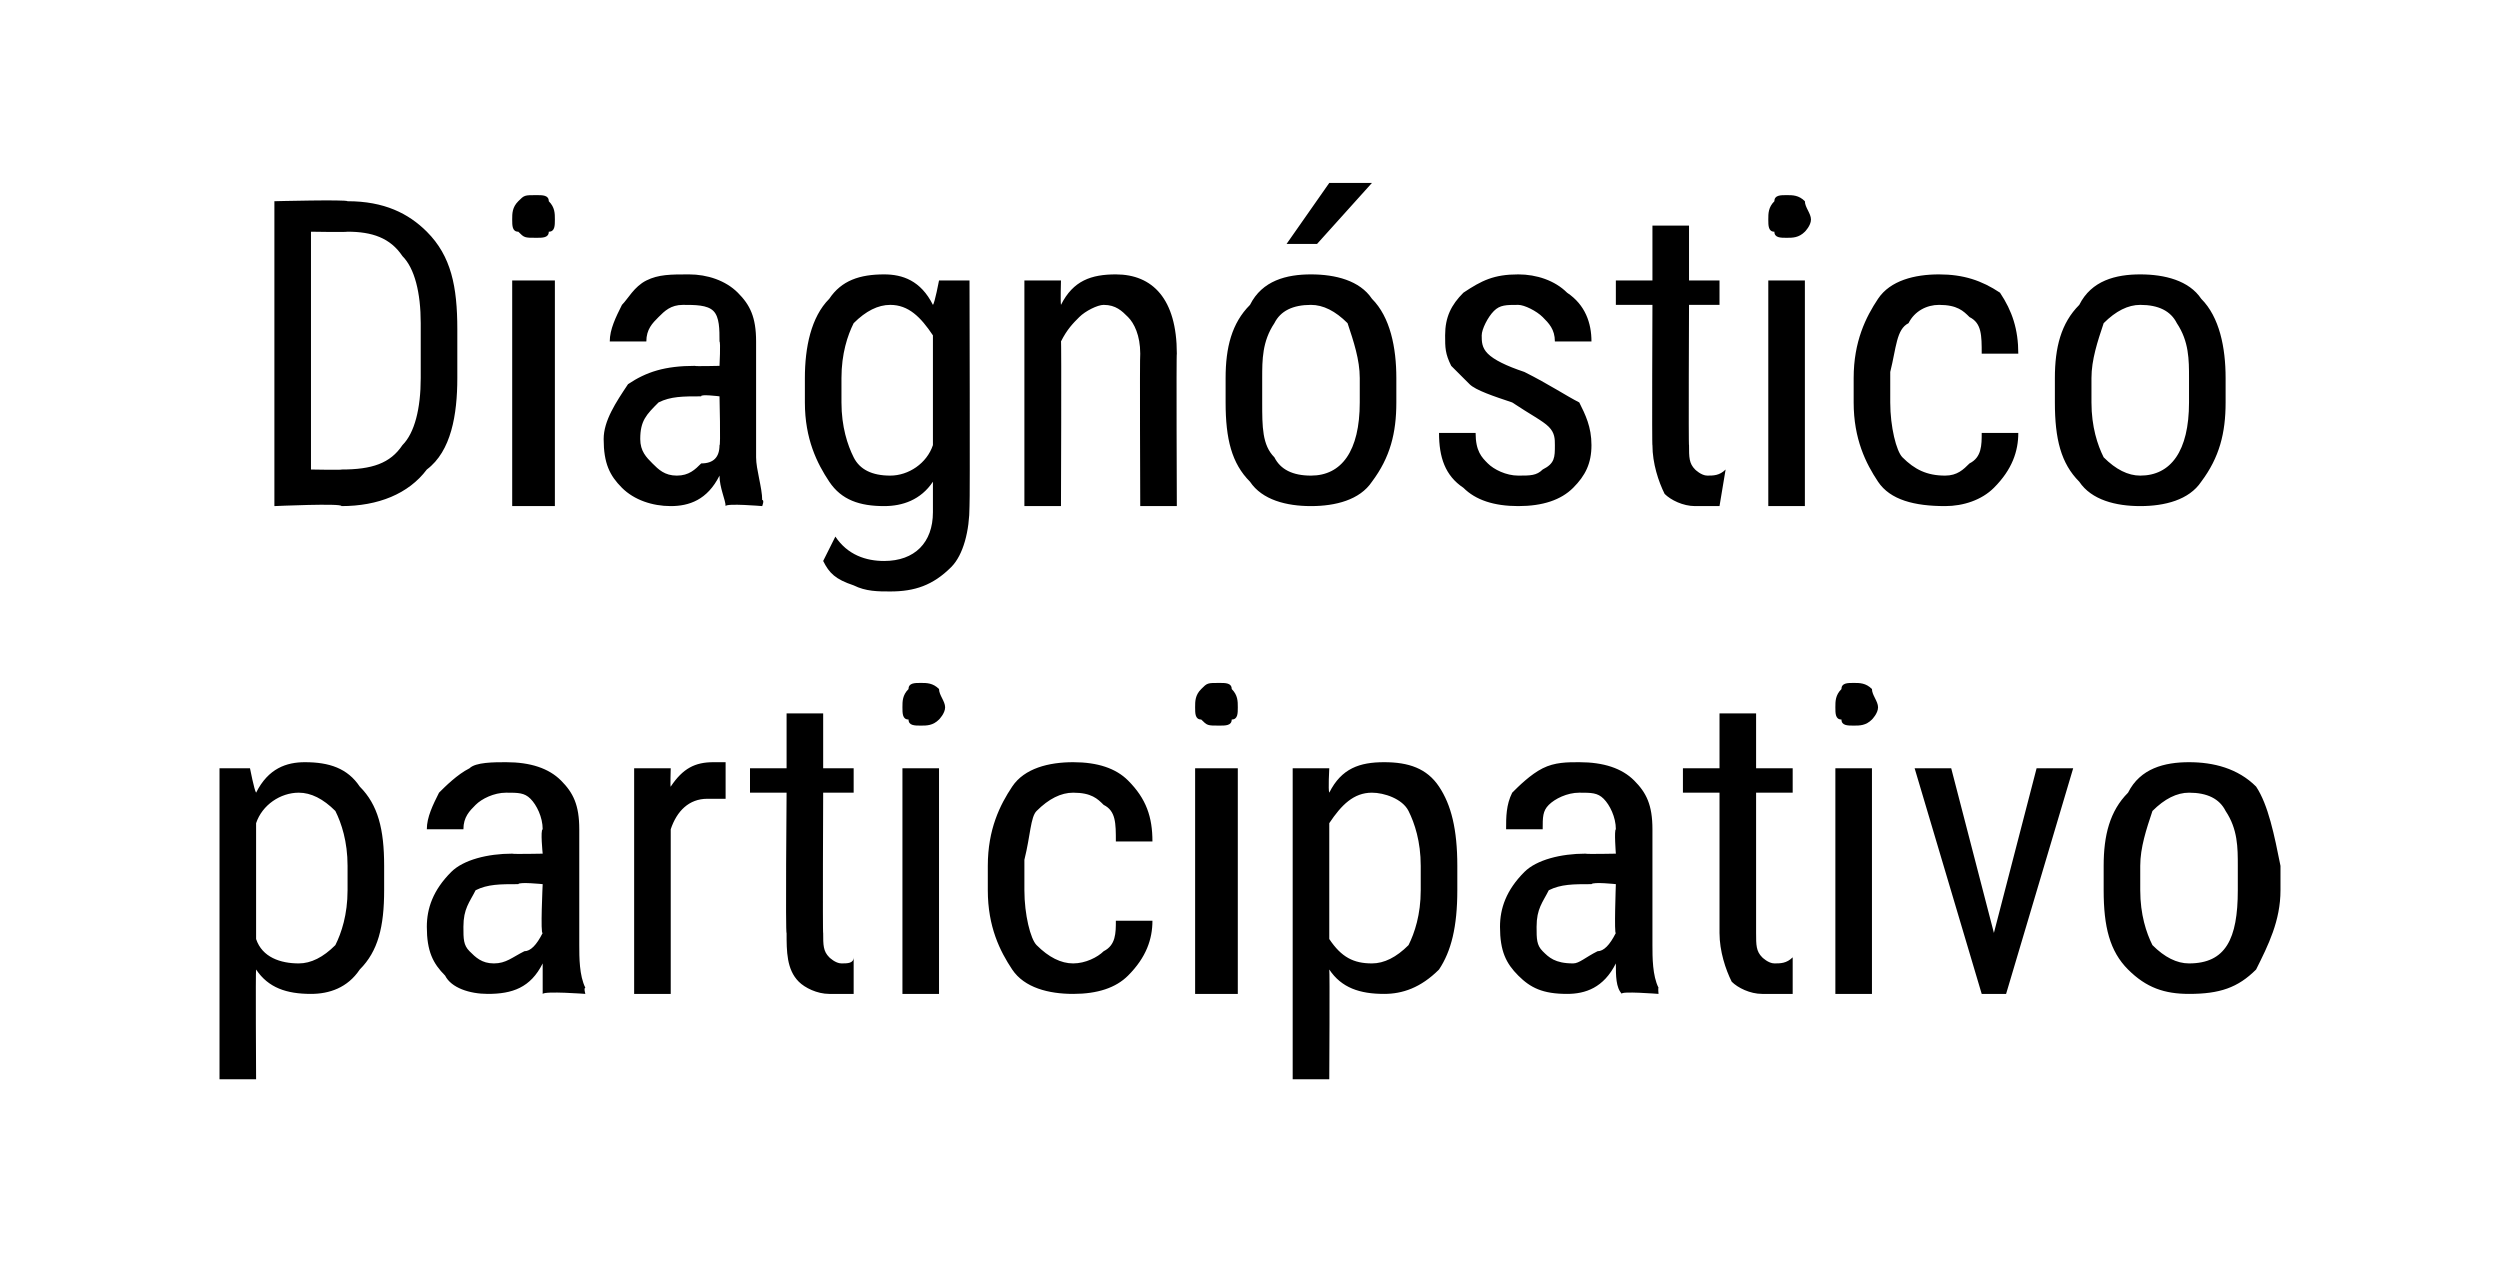 <?xml version="1.0" standalone="no"?><!DOCTYPE svg PUBLIC "-//W3C//DTD SVG 1.1//EN" "http://www.w3.org/Graphics/SVG/1.1/DTD/svg11.dtd"><svg xmlns="http://www.w3.org/2000/svg" version="1.1" width="41px" height="20.8px" viewBox="0 -3 41 20.8" style="top:-3px">  <desc>Diagn stico participativo</desc>  <defs/>  <g id="Polygon43075">    <path d="M 6.3 11.6 C 6.3 12.2 6.2 12.6 5.9 12.9 C 5.7 13.2 5.4 13.3 5.1 13.3 C 4.7 13.3 4.4 13.2 4.2 12.9 C 4.19 12.9 4.2 14.7 4.2 14.7 L 3.6 14.7 L 3.6 9.6 L 4.1 9.6 C 4.1 9.6 4.17 9.96 4.2 10 C 4.4 9.6 4.7 9.5 5 9.5 C 5.4 9.5 5.7 9.6 5.9 9.9 C 6.2 10.2 6.3 10.6 6.3 11.2 C 6.3 11.2 6.3 11.6 6.3 11.6 Z M 5.7 11.2 C 5.7 10.8 5.6 10.5 5.5 10.3 C 5.3 10.1 5.1 10 4.9 10 C 4.6 10 4.3 10.2 4.2 10.5 C 4.2 10.5 4.2 12.4 4.2 12.4 C 4.3 12.7 4.6 12.8 4.9 12.8 C 5.1 12.8 5.3 12.7 5.5 12.5 C 5.6 12.3 5.7 12 5.7 11.6 C 5.7 11.6 5.7 11.2 5.7 11.2 Z M 8.9 13.3 C 8.9 13.2 8.9 13 8.9 12.8 C 8.7 13.2 8.4 13.3 8 13.3 C 7.7 13.3 7.4 13.2 7.3 13 C 7.1 12.8 7 12.6 7 12.2 C 7 11.9 7.1 11.6 7.4 11.3 C 7.6 11.1 8 11 8.4 11 C 8.41 11.01 8.9 11 8.9 11 C 8.9 11 8.86 10.61 8.9 10.6 C 8.9 10.4 8.8 10.2 8.7 10.1 C 8.6 10 8.5 10 8.3 10 C 8.1 10 7.9 10.1 7.8 10.2 C 7.7 10.3 7.6 10.4 7.6 10.6 C 7.6 10.6 7 10.6 7 10.6 C 7 10.4 7.1 10.2 7.2 10 C 7.3 9.9 7.5 9.7 7.7 9.6 C 7.8 9.5 8.1 9.5 8.3 9.5 C 8.7 9.5 9 9.6 9.2 9.8 C 9.4 10 9.5 10.2 9.5 10.6 C 9.5 10.6 9.5 12.5 9.5 12.5 C 9.5 12.7 9.5 13 9.6 13.2 C 9.57 13.2 9.6 13.3 9.6 13.3 C 9.6 13.3 8.94 13.25 8.9 13.3 Z M 8.1 12.8 C 8.3 12.8 8.4 12.7 8.6 12.6 C 8.7 12.6 8.8 12.5 8.9 12.3 C 8.86 12.34 8.9 11.5 8.9 11.5 C 8.9 11.5 8.51 11.46 8.5 11.5 C 8.2 11.5 8 11.5 7.8 11.6 C 7.7 11.8 7.6 11.9 7.6 12.2 C 7.6 12.4 7.6 12.5 7.7 12.6 C 7.8 12.7 7.9 12.8 8.1 12.8 Z M 11.9 10.1 C 11.8 10.1 11.7 10.1 11.6 10.1 C 11.3 10.1 11.1 10.3 11 10.6 C 11 10.6 11 13.3 11 13.3 L 10.4 13.3 L 10.4 9.6 L 11 9.6 C 11 9.6 10.99 9.93 11 9.9 C 11.2 9.6 11.4 9.5 11.7 9.5 C 11.8 9.5 11.9 9.5 11.9 9.5 C 11.9 9.5 11.9 10.1 11.9 10.1 Z M 13.5 8.7 L 13.5 9.6 L 14 9.6 L 14 10 L 13.5 10 C 13.5 10 13.49 12.34 13.5 12.3 C 13.5 12.5 13.5 12.6 13.6 12.7 C 13.6 12.7 13.7 12.8 13.8 12.8 C 13.9 12.8 14 12.8 14 12.7 C 14 12.7 14 13.3 14 13.3 C 13.9 13.3 13.8 13.3 13.6 13.3 C 13.4 13.3 13.2 13.2 13.1 13.1 C 12.9 12.9 12.9 12.6 12.9 12.3 C 12.88 12.34 12.9 10 12.9 10 L 12.3 10 L 12.3 9.6 L 12.9 9.6 L 12.9 8.7 L 13.5 8.7 Z M 15.4 13.3 L 14.8 13.3 L 14.8 9.6 L 15.4 9.6 L 15.4 13.3 Z M 15.5 8.6 C 15.5 8.7 15.4 8.8 15.4 8.8 C 15.3 8.9 15.2 8.9 15.1 8.9 C 15 8.9 14.9 8.9 14.9 8.8 C 14.8 8.8 14.8 8.7 14.8 8.6 C 14.8 8.5 14.8 8.4 14.9 8.3 C 14.9 8.2 15 8.2 15.1 8.2 C 15.2 8.2 15.3 8.2 15.4 8.3 C 15.4 8.4 15.5 8.5 15.5 8.6 Z M 17.6 12.8 C 17.8 12.8 18 12.7 18.1 12.6 C 18.3 12.5 18.3 12.3 18.3 12.1 C 18.3 12.1 18.9 12.1 18.9 12.1 C 18.9 12.4 18.8 12.7 18.5 13 C 18.3 13.2 18 13.3 17.6 13.3 C 17.2 13.3 16.8 13.2 16.6 12.9 C 16.4 12.6 16.2 12.2 16.2 11.6 C 16.2 11.6 16.2 11.2 16.2 11.2 C 16.2 10.6 16.4 10.2 16.6 9.9 C 16.8 9.6 17.2 9.5 17.6 9.5 C 18 9.5 18.3 9.6 18.5 9.8 C 18.8 10.1 18.9 10.4 18.9 10.8 C 18.9 10.8 18.3 10.8 18.3 10.8 C 18.3 10.5 18.3 10.3 18.1 10.2 C 18 10.1 17.9 10 17.6 10 C 17.4 10 17.2 10.1 17 10.3 C 16.9 10.4 16.9 10.7 16.8 11.1 C 16.8 11.1 16.8 11.6 16.8 11.6 C 16.8 12 16.9 12.4 17 12.5 C 17.2 12.7 17.4 12.8 17.6 12.8 Z M 20.3 13.3 L 19.6 13.3 L 19.6 9.6 L 20.3 9.6 L 20.3 13.3 Z M 20.3 8.6 C 20.3 8.7 20.3 8.8 20.2 8.8 C 20.2 8.9 20.1 8.9 20 8.9 C 19.8 8.9 19.8 8.9 19.7 8.8 C 19.6 8.8 19.6 8.7 19.6 8.6 C 19.6 8.5 19.6 8.4 19.7 8.3 C 19.8 8.2 19.8 8.2 20 8.2 C 20.1 8.2 20.2 8.2 20.2 8.3 C 20.3 8.4 20.3 8.5 20.3 8.6 Z M 23.9 11.6 C 23.9 12.2 23.8 12.6 23.6 12.9 C 23.3 13.2 23 13.3 22.7 13.3 C 22.3 13.3 22 13.2 21.8 12.9 C 21.81 12.9 21.8 14.7 21.8 14.7 L 21.2 14.7 L 21.2 9.6 L 21.8 9.6 C 21.8 9.6 21.78 9.96 21.8 10 C 22 9.6 22.3 9.5 22.7 9.5 C 23.1 9.5 23.4 9.6 23.6 9.9 C 23.8 10.2 23.9 10.6 23.9 11.2 C 23.9 11.2 23.9 11.6 23.9 11.6 Z M 23.3 11.2 C 23.3 10.8 23.2 10.5 23.1 10.3 C 23 10.1 22.7 10 22.5 10 C 22.2 10 22 10.2 21.8 10.5 C 21.8 10.5 21.8 12.4 21.8 12.4 C 22 12.7 22.2 12.8 22.5 12.8 C 22.7 12.8 22.9 12.7 23.1 12.5 C 23.2 12.3 23.3 12 23.3 11.6 C 23.3 11.6 23.3 11.2 23.3 11.2 Z M 26.6 13.3 C 26.5 13.2 26.5 13 26.5 12.8 C 26.3 13.2 26 13.3 25.7 13.3 C 25.3 13.3 25.1 13.2 24.9 13 C 24.7 12.8 24.6 12.6 24.6 12.2 C 24.6 11.9 24.7 11.6 25 11.3 C 25.2 11.1 25.6 11 26 11 C 26.02 11.01 26.5 11 26.5 11 C 26.5 11 26.47 10.61 26.5 10.6 C 26.5 10.4 26.4 10.2 26.3 10.1 C 26.2 10 26.1 10 25.9 10 C 25.7 10 25.5 10.1 25.4 10.2 C 25.3 10.3 25.3 10.4 25.3 10.6 C 25.3 10.6 24.7 10.6 24.7 10.6 C 24.7 10.4 24.7 10.2 24.8 10 C 24.9 9.9 25.1 9.7 25.3 9.6 C 25.5 9.5 25.7 9.5 25.9 9.5 C 26.3 9.5 26.6 9.6 26.8 9.8 C 27 10 27.1 10.2 27.1 10.6 C 27.1 10.6 27.1 12.5 27.1 12.5 C 27.1 12.7 27.1 13 27.2 13.2 C 27.19 13.2 27.2 13.3 27.2 13.3 C 27.2 13.3 26.56 13.25 26.6 13.3 Z M 25.8 12.8 C 25.9 12.8 26 12.7 26.2 12.6 C 26.3 12.6 26.4 12.5 26.5 12.3 C 26.47 12.34 26.5 11.5 26.5 11.5 C 26.5 11.5 26.13 11.46 26.1 11.5 C 25.8 11.5 25.6 11.5 25.4 11.6 C 25.3 11.8 25.2 11.9 25.2 12.2 C 25.2 12.4 25.2 12.5 25.3 12.6 C 25.4 12.7 25.5 12.8 25.8 12.8 Z M 28.8 8.7 L 28.8 9.6 L 29.4 9.6 L 29.4 10 L 28.8 10 C 28.8 10 28.8 12.34 28.8 12.3 C 28.8 12.5 28.8 12.6 28.9 12.7 C 28.9 12.7 29 12.8 29.1 12.8 C 29.2 12.8 29.3 12.8 29.4 12.7 C 29.4 12.7 29.4 13.3 29.4 13.3 C 29.2 13.3 29.1 13.3 28.9 13.3 C 28.7 13.3 28.5 13.2 28.4 13.1 C 28.3 12.9 28.2 12.6 28.2 12.3 C 28.2 12.34 28.2 10 28.2 10 L 27.6 10 L 27.6 9.6 L 28.2 9.6 L 28.2 8.7 L 28.8 8.7 Z M 30.7 13.3 L 30.1 13.3 L 30.1 9.6 L 30.7 9.6 L 30.7 13.3 Z M 30.8 8.6 C 30.8 8.7 30.7 8.8 30.7 8.8 C 30.6 8.9 30.5 8.9 30.4 8.9 C 30.3 8.9 30.2 8.9 30.2 8.8 C 30.1 8.8 30.1 8.7 30.1 8.6 C 30.1 8.5 30.1 8.4 30.2 8.3 C 30.2 8.2 30.3 8.2 30.4 8.2 C 30.5 8.2 30.6 8.2 30.7 8.3 C 30.7 8.4 30.8 8.5 30.8 8.6 Z M 32.7 12.3 L 33.4 9.6 L 34 9.6 L 32.9 13.3 L 32.5 13.3 L 31.4 9.6 L 32 9.6 L 32.7 12.3 Z M 34.5 11.2 C 34.5 10.7 34.6 10.3 34.9 10 C 35.1 9.6 35.5 9.5 35.9 9.5 C 36.3 9.5 36.7 9.6 37 9.9 C 37.2 10.2 37.3 10.7 37.4 11.2 C 37.4 11.2 37.4 11.6 37.4 11.6 C 37.4 12.1 37.2 12.5 37 12.9 C 36.7 13.2 36.4 13.3 35.9 13.3 C 35.5 13.3 35.2 13.2 34.9 12.9 C 34.6 12.6 34.5 12.2 34.5 11.6 C 34.5 11.6 34.5 11.2 34.5 11.2 Z M 35.1 11.6 C 35.1 12 35.2 12.3 35.3 12.5 C 35.5 12.7 35.7 12.8 35.9 12.8 C 36.5 12.8 36.7 12.4 36.7 11.6 C 36.7 11.6 36.7 11.2 36.7 11.2 C 36.7 10.9 36.7 10.6 36.5 10.3 C 36.4 10.1 36.2 10 35.9 10 C 35.7 10 35.5 10.1 35.3 10.3 C 35.2 10.6 35.1 10.9 35.1 11.2 C 35.1 11.2 35.1 11.6 35.1 11.6 Z " stroke="none" fill="#000"/>  </g>  <g id="Polygon43074">    <path d="M 4.5 5.3 L 4.5 0.3 C 4.5 0.3 5.68 0.27 5.7 0.3 C 6.3 0.3 6.7 0.5 7 0.8 C 7.4 1.2 7.5 1.7 7.5 2.4 C 7.5 2.4 7.5 3.2 7.5 3.2 C 7.5 3.8 7.4 4.4 7 4.7 C 6.7 5.1 6.2 5.3 5.6 5.3 C 5.61 5.25 4.5 5.3 4.5 5.3 Z M 5.1 0.8 L 5.1 4.7 C 5.1 4.7 5.62 4.71 5.6 4.7 C 6.1 4.7 6.4 4.6 6.6 4.3 C 6.8 4.1 6.9 3.7 6.9 3.2 C 6.9 3.2 6.9 2.3 6.9 2.3 C 6.9 1.8 6.8 1.4 6.6 1.2 C 6.4 0.9 6.1 0.8 5.7 0.8 C 5.68 0.81 5.1 0.8 5.1 0.8 Z M 9.1 5.3 L 8.4 5.3 L 8.4 1.6 L 9.1 1.6 L 9.1 5.3 Z M 9.1 0.6 C 9.1 0.7 9.1 0.8 9 0.8 C 9 0.9 8.9 0.9 8.8 0.9 C 8.6 0.9 8.6 0.9 8.5 0.8 C 8.4 0.8 8.4 0.7 8.4 0.6 C 8.4 0.5 8.4 0.4 8.5 0.3 C 8.6 0.2 8.6 0.2 8.8 0.2 C 8.9 0.2 9 0.2 9 0.3 C 9.1 0.4 9.1 0.5 9.1 0.6 Z M 11.9 5.3 C 11.9 5.2 11.8 5 11.8 4.8 C 11.6 5.2 11.3 5.3 11 5.3 C 10.7 5.3 10.4 5.2 10.2 5 C 10 4.8 9.9 4.6 9.9 4.2 C 9.9 3.9 10.1 3.6 10.3 3.3 C 10.6 3.1 10.9 3 11.4 3 C 11.38 3.01 11.8 3 11.8 3 C 11.8 3 11.82 2.61 11.8 2.6 C 11.8 2.4 11.8 2.2 11.7 2.1 C 11.6 2 11.4 2 11.2 2 C 11 2 10.9 2.1 10.8 2.2 C 10.7 2.3 10.6 2.4 10.6 2.6 C 10.6 2.6 10 2.6 10 2.6 C 10 2.4 10.1 2.2 10.2 2 C 10.3 1.9 10.4 1.7 10.6 1.6 C 10.8 1.5 11 1.5 11.3 1.5 C 11.6 1.5 11.9 1.6 12.1 1.8 C 12.3 2 12.4 2.2 12.4 2.6 C 12.4 2.6 12.4 4.5 12.4 4.5 C 12.4 4.7 12.5 5 12.5 5.2 C 12.54 5.2 12.5 5.3 12.5 5.3 C 12.5 5.3 11.91 5.25 11.9 5.3 Z M 11.1 4.8 C 11.3 4.8 11.4 4.7 11.5 4.6 C 11.7 4.6 11.8 4.5 11.8 4.3 C 11.82 4.34 11.8 3.5 11.8 3.5 C 11.8 3.5 11.48 3.46 11.5 3.5 C 11.2 3.5 11 3.5 10.8 3.6 C 10.6 3.8 10.5 3.9 10.5 4.2 C 10.5 4.4 10.6 4.5 10.7 4.6 C 10.8 4.7 10.9 4.8 11.1 4.8 Z M 13.2 3.2 C 13.2 2.7 13.3 2.2 13.6 1.9 C 13.8 1.6 14.1 1.5 14.5 1.5 C 14.8 1.5 15.1 1.6 15.3 2 C 15.33 1.97 15.4 1.6 15.4 1.6 L 15.9 1.6 C 15.9 1.6 15.91 5.28 15.9 5.3 C 15.9 5.7 15.8 6.1 15.6 6.3 C 15.3 6.6 15 6.7 14.6 6.7 C 14.4 6.7 14.2 6.7 14 6.6 C 13.7 6.5 13.6 6.4 13.5 6.2 C 13.5 6.2 13.7 5.8 13.7 5.8 C 13.9 6.1 14.2 6.2 14.5 6.2 C 15 6.2 15.3 5.9 15.3 5.4 C 15.3 5.4 15.3 4.9 15.3 4.9 C 15.1 5.2 14.8 5.3 14.5 5.3 C 14.1 5.3 13.8 5.2 13.6 4.9 C 13.4 4.6 13.2 4.2 13.2 3.6 C 13.2 3.6 13.2 3.2 13.2 3.2 Z M 13.8 3.6 C 13.8 4 13.9 4.3 14 4.5 C 14.1 4.7 14.3 4.8 14.6 4.8 C 14.9 4.8 15.2 4.6 15.3 4.3 C 15.3 4.3 15.3 2.5 15.3 2.5 C 15.1 2.2 14.9 2 14.6 2 C 14.4 2 14.2 2.1 14 2.3 C 13.9 2.5 13.8 2.8 13.8 3.2 C 13.8 3.2 13.8 3.6 13.8 3.6 Z M 17.4 1.6 C 17.4 1.6 17.39 1.95 17.4 2 C 17.6 1.6 17.9 1.5 18.3 1.5 C 18.9 1.5 19.3 1.9 19.3 2.8 C 19.29 2.79 19.3 5.3 19.3 5.3 L 18.7 5.3 C 18.7 5.3 18.69 2.82 18.7 2.8 C 18.7 2.5 18.6 2.3 18.5 2.2 C 18.4 2.1 18.3 2 18.1 2 C 18 2 17.8 2.1 17.7 2.2 C 17.6 2.3 17.5 2.4 17.4 2.6 C 17.41 2.56 17.4 5.3 17.4 5.3 L 16.8 5.3 L 16.8 1.6 L 17.4 1.6 Z M 20.1 3.2 C 20.1 2.7 20.2 2.3 20.5 2 C 20.7 1.6 21.1 1.5 21.5 1.5 C 21.9 1.5 22.3 1.6 22.5 1.9 C 22.8 2.2 22.9 2.7 22.9 3.2 C 22.9 3.2 22.9 3.6 22.9 3.6 C 22.9 4.1 22.8 4.5 22.5 4.9 C 22.3 5.2 21.9 5.3 21.5 5.3 C 21.1 5.3 20.7 5.2 20.5 4.9 C 20.2 4.6 20.1 4.2 20.1 3.6 C 20.1 3.6 20.1 3.2 20.1 3.2 Z M 20.7 3.6 C 20.7 4 20.7 4.3 20.9 4.5 C 21 4.7 21.2 4.8 21.5 4.8 C 22 4.8 22.3 4.4 22.3 3.6 C 22.3 3.6 22.3 3.2 22.3 3.2 C 22.3 2.9 22.2 2.6 22.1 2.3 C 21.9 2.1 21.7 2 21.5 2 C 21.2 2 21 2.1 20.9 2.3 C 20.7 2.6 20.7 2.9 20.7 3.2 C 20.7 3.2 20.7 3.6 20.7 3.6 Z M 21.8 0 L 22.5 0 L 21.6 1 L 21.1 1 L 21.8 0 Z M 25.5 4.3 C 25.5 4.2 25.5 4.1 25.4 4 C 25.3 3.9 25.1 3.8 24.8 3.6 C 24.5 3.5 24.2 3.4 24.1 3.3 C 24 3.2 23.9 3.1 23.8 3 C 23.7 2.8 23.7 2.7 23.7 2.5 C 23.7 2.2 23.8 2 24 1.8 C 24.3 1.6 24.5 1.5 24.9 1.5 C 25.2 1.5 25.5 1.6 25.7 1.8 C 26 2 26.1 2.3 26.1 2.6 C 26.1 2.6 25.5 2.6 25.5 2.6 C 25.5 2.4 25.4 2.3 25.3 2.2 C 25.2 2.1 25 2 24.9 2 C 24.7 2 24.6 2 24.5 2.1 C 24.4 2.2 24.3 2.4 24.3 2.5 C 24.3 2.6 24.3 2.7 24.4 2.8 C 24.5 2.9 24.7 3 25 3.1 C 25.4 3.3 25.7 3.5 25.9 3.6 C 26 3.8 26.1 4 26.1 4.3 C 26.1 4.6 26 4.8 25.8 5 C 25.6 5.2 25.3 5.3 24.9 5.3 C 24.5 5.3 24.2 5.2 24 5 C 23.7 4.8 23.6 4.5 23.6 4.1 C 23.6 4.1 24.2 4.1 24.2 4.1 C 24.2 4.4 24.3 4.5 24.4 4.6 C 24.5 4.7 24.7 4.8 24.9 4.8 C 25.1 4.8 25.2 4.8 25.3 4.7 C 25.5 4.6 25.5 4.5 25.5 4.3 Z M 27.7 0.7 L 27.7 1.6 L 28.2 1.6 L 28.2 2 L 27.7 2 C 27.7 2 27.69 4.34 27.7 4.3 C 27.7 4.5 27.7 4.6 27.8 4.7 C 27.8 4.7 27.9 4.8 28 4.8 C 28.1 4.8 28.2 4.8 28.3 4.7 C 28.3 4.7 28.2 5.3 28.2 5.3 C 28.1 5.3 28 5.3 27.8 5.3 C 27.6 5.3 27.4 5.2 27.3 5.1 C 27.2 4.9 27.1 4.6 27.1 4.3 C 27.09 4.34 27.1 2 27.1 2 L 26.5 2 L 26.5 1.6 L 27.1 1.6 L 27.1 0.7 L 27.7 0.7 Z M 29.6 5.3 L 29 5.3 L 29 1.6 L 29.6 1.6 L 29.6 5.3 Z M 29.7 0.6 C 29.7 0.7 29.6 0.8 29.6 0.8 C 29.5 0.9 29.4 0.9 29.3 0.9 C 29.2 0.9 29.1 0.9 29.1 0.8 C 29 0.8 29 0.7 29 0.6 C 29 0.5 29 0.4 29.1 0.3 C 29.1 0.2 29.2 0.2 29.3 0.2 C 29.4 0.2 29.5 0.2 29.6 0.3 C 29.6 0.4 29.7 0.5 29.7 0.6 Z M 31.9 4.8 C 32.1 4.8 32.2 4.7 32.3 4.6 C 32.5 4.5 32.5 4.3 32.5 4.1 C 32.5 4.1 33.1 4.1 33.1 4.1 C 33.1 4.4 33 4.7 32.7 5 C 32.5 5.2 32.2 5.3 31.9 5.3 C 31.4 5.3 31 5.2 30.8 4.9 C 30.6 4.6 30.4 4.2 30.4 3.6 C 30.4 3.6 30.4 3.2 30.4 3.2 C 30.4 2.6 30.6 2.2 30.8 1.9 C 31 1.6 31.4 1.5 31.8 1.5 C 32.2 1.5 32.5 1.6 32.8 1.8 C 33 2.1 33.1 2.4 33.1 2.8 C 33.1 2.8 32.5 2.8 32.5 2.8 C 32.5 2.5 32.5 2.3 32.3 2.2 C 32.2 2.1 32.1 2 31.8 2 C 31.6 2 31.4 2.1 31.3 2.3 C 31.1 2.4 31.1 2.7 31 3.1 C 31 3.1 31 3.6 31 3.6 C 31 4 31.1 4.4 31.2 4.5 C 31.4 4.7 31.6 4.8 31.9 4.8 Z M 33.7 3.2 C 33.7 2.7 33.8 2.3 34.1 2 C 34.3 1.6 34.7 1.5 35.1 1.5 C 35.5 1.5 35.9 1.6 36.1 1.9 C 36.4 2.2 36.5 2.7 36.5 3.2 C 36.5 3.2 36.5 3.6 36.5 3.6 C 36.5 4.1 36.4 4.5 36.1 4.9 C 35.9 5.2 35.5 5.3 35.1 5.3 C 34.7 5.3 34.3 5.2 34.1 4.9 C 33.8 4.6 33.7 4.2 33.7 3.6 C 33.7 3.6 33.7 3.2 33.7 3.2 Z M 34.3 3.6 C 34.3 4 34.4 4.3 34.5 4.5 C 34.7 4.7 34.9 4.8 35.1 4.8 C 35.6 4.8 35.9 4.4 35.9 3.6 C 35.9 3.6 35.9 3.2 35.9 3.2 C 35.9 2.9 35.9 2.6 35.7 2.3 C 35.6 2.1 35.4 2 35.1 2 C 34.9 2 34.7 2.1 34.5 2.3 C 34.4 2.6 34.3 2.9 34.3 3.2 C 34.3 3.2 34.3 3.6 34.3 3.6 Z " stroke="none" fill="#000"/>  </g></svg>